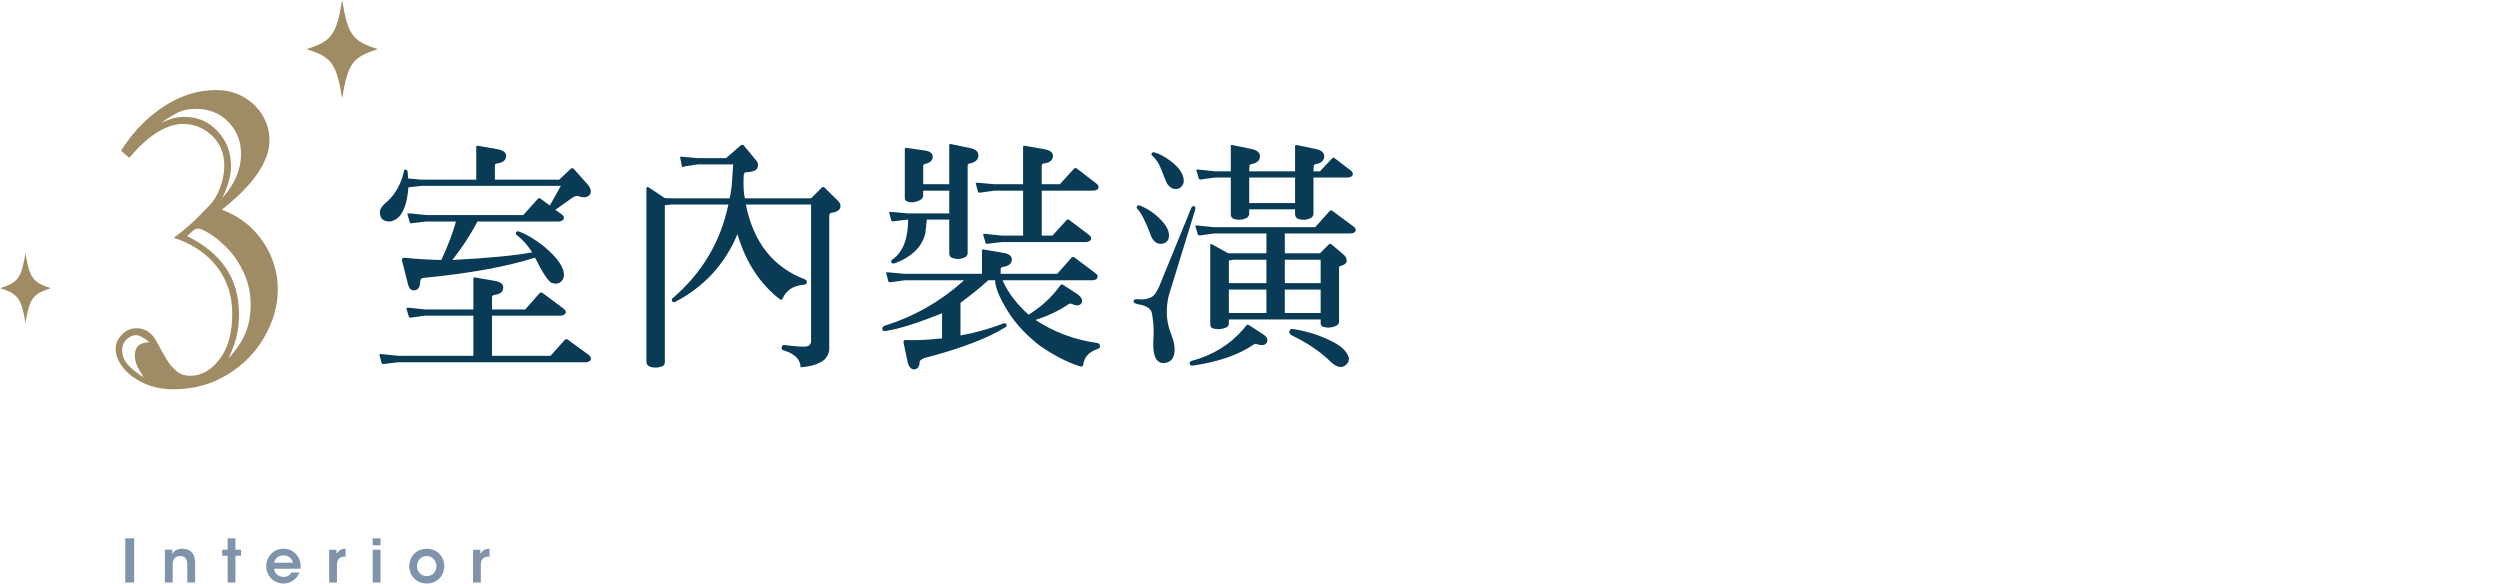 <?xml version="1.0" encoding="UTF-8"?>
<svg id="uuid-1ab6b9f4-c2f1-47d9-9e04-c74ce22e67cf" data-name="レイヤー 2" xmlns="http://www.w3.org/2000/svg" viewBox="0 0 418.387 97.659">
  <defs>
    <style>
      .uuid-86606e7d-7f61-4bea-9e72-ec7e4ab5ec7a {
        fill: none;
      }

      .uuid-86606e7d-7f61-4bea-9e72-ec7e4ab5ec7a, .uuid-66ffec93-0fcf-41d1-9bff-cc144c2d4d13, .uuid-55a53aae-d4d6-49ab-a92c-689af7701598, .uuid-10d2beac-6ed4-4f40-8459-3934f442db0c {
        stroke-width: 0px;
      }

      .uuid-66ffec93-0fcf-41d1-9bff-cc144c2d4d13 {
        fill: #093a56;
      }

      .uuid-55a53aae-d4d6-49ab-a92c-689af7701598 {
        fill: #a08c64;
      }

      .uuid-10d2beac-6ed4-4f40-8459-3934f442db0c {
        fill: #7f94aa;
      }
    </style>
  </defs>
  <g id="uuid-cdc1b6b5-8901-4737-a5dd-06fa75d67309" data-name="画像">
    <g>
      <g>
        <g>
          <path class="uuid-66ffec93-0fcf-41d1-9bff-cc144c2d4d13" d="m79.221,52.826h-8.079l-2.32.32c-.2.04-.36,0-.4-.16l-.4-1.32c-.04-.16.12-.2.44-.16l2.68.28h8.079v-5.159c0-.16.08-.24.24-.2l3.239.56c1.04.16,1.52.52,1.52,1.12,0,.72-.479,1.12-1.48,1.24-.28.04-.4.2-.4.4v2.04h5.56l2.399-2.72c.16-.16.36-.16.56,0l3.36,2.519c.4.28.56.56.44.8-.12.28-.4.4-.84.44h-11.479v6.719h9.799l2.359-2.64c.2-.2.4-.2.6,0l3.36,2.44c.36.28.52.56.4.84-.08.28-.36.4-.8.44h-31.435l-2.32.28c-.24.04-.4,0-.44-.16l-.36-1.32c-.04-.16.12-.2.4-.16l2.72.28h12.598v-6.719Zm-8.358-6.319c-.4.04-.56.32-.56.8-.04.76-.32,1.2-.92,1.28-.6.08-.92-.28-1.12-1.08l-1-3.959c-.04-.32.16-.44.6-.4,1.84.2,3.88.32,5.999.36,1.16-2.519,1.96-4.639,2.44-6.439h-5l-2.319.28c-.2.04-.36,0-.4-.12l-.4-1.36c-.04-.16.12-.16.44-.16l2.679.28h16.277l2.399-2.679c.2-.2.4-.2.56,0l1.48,1.08,1.84-3.28h-23.356l-2.159.24c-.16,2.44-.76,4.159-1.68,5.039-.6.52-1.16.72-1.72.68-.44-.04-.84-.2-1.12-.56-.16-.28-.28-.64-.24-1.12s.44-1.04,1.2-1.64c1.359-1.24,2.319-2.92,2.799-4.999,0-.24.08-.36.28-.36.2,0,.32.12.36.4l.08,1.08,2.199.2h9.199v-5.479c0-.16.08-.24.24-.2l3.239.56c1,.16,1.52.56,1.52,1.12,0,.72-.52,1.16-1.48,1.28-.28,0-.399.16-.399.36v2.36h10.758l1.92-1.8c.16-.2.36-.16.56.04l2.36,2.64c.48.64.6,1.2.28,1.64-.36.44-.96.56-1.76.28-.32-.16-.68-.08-1.12.2l-2.879,2.04.96.68c.399.28.56.56.44.84-.12.28-.399.4-.8.44h-13.638c-1.16,2.24-2.6,4.399-4.199,6.439,6.159-.32,10.638-.76,13.358-1.28-.72-1.16-1.6-2.12-2.56-2.88-.16-.12-.2-.28-.16-.44.12-.2.28-.24.52-.16,1.32.48,2.68,1.32,4.119,2.44,2.36,1.96,3.479,3.639,3.399,4.959-.04.52-.32.92-.76,1.2-.44.16-.88.16-1.359-.04-.52-.28-1.48-1.68-2.72-4.199-4.6,1.48-10.838,2.639-18.677,3.399Z"/>
          <path class="uuid-66ffec93-0fcf-41d1-9bff-cc144c2d4d13" d="m122.7,27.51h-5.879l-2.16.32c-.32.12-.48.16-.52.08l-.32-1.56c-.04-.12.08-.16.36-.12l2.64.24h4.679l2.44-2.12c.24-.2.479-.16.64.12l1.92,2.32c.359.36.44.72.28,1.24-.12.48-.76.76-1.96.8-.24.04-.32.2-.36.52-.08,1.84,0,3.12.2,3.839h11.078l1.76-1.76c.2-.2.4-.2.56.04l2.24,2.2c.36.36.44.68.32,1.12-.16.44-.68.72-1.52.84-.2.04-.28.16-.32.44v22.276c0,.68-.279,1.32-.8,1.84-.88.72-2.199,1.16-3.999,1.28,0-1.28-1-2.28-2.76-2.8-.32-.04-.44-.24-.399-.56.04-.28.24-.4.519-.36,2.12.28,3.399.36,3.919.16.28-.16.44-.4.48-.72v-22.956h-10.918c1.279,6.359,4.599,10.518,9.878,12.518.28.12.4.32.32.6-.04.2-.28.32-.68.32-1.6.16-2.719.92-3.319,2.2-.12.28-.28.36-.48.24-3.279-2.519-5.719-6.159-7.119-10.918-2.119,5.039-5.599,8.839-10.478,11.358-.16.08-.36.04-.48-.16-.08-.2-.04-.4.16-.52,4.839-4.159,7.959-9.358,9.278-15.637h-9.598l-1.04.12v26.276c0,.28-.12.52-.4.68-.84.28-1.56.28-2.239,0-.28-.16-.4-.4-.44-.68v-28.995c0-.36.16-.44.48-.2l2.599,1.72,1.04.04h9.798l.16-.72.2-1.36.24-3.599Z"/>
          <path class="uuid-66ffec93-0fcf-41d1-9bff-cc144c2d4d13" d="m177.418,47.787c.12-.2.28-.24.48-.12l2.359,1.52c.72.52,1,1.04.76,1.52-.319.48-.84.52-1.64.16-.2-.08-.399-.08-.56.04-1.56,1.08-3.439,1.96-5.519,2.64,3.04,2,6.479,3.319,10.238,3.839.32.04.52.2.56.52.04.24-.12.4-.48.52-1.44.52-2.199,1.4-2.319,2.6-.04.28-.24.36-.56.28-2.28-.72-4.519-1.92-6.759-3.479-2.24-1.76-4.04-3.679-5.279-5.679-1.44-2.32-2.16-4.079-2.16-5.239h-1.16c-1.48,1.36-3.04,2.6-4.639,3.759v5.479c2.399-.44,4.759-1.08,7.159-2.0.24-.08.399-.08.519.12s.04.4-.2.52c-2.679,1.68-6.839,3.32-12.398,4.839-1.24.24-1.92.6-1.92.96,0,.68-.28,1.12-.8,1.24-.6.04-1-.4-1.2-1.2l-.68-3.24c-.04-.32.04-.48.32-.48,1.84.08,3.879-.04,6.119-.28v-4.199c-4.08,1.64-7.239,2.64-9.398,2.959-.36.08-.56,0-.6-.28-.04-.28.08-.48.4-.6,4.999-1.56,9.438-4.119,13.277-7.599h-9.918l-2.319.32c-.24.04-.4,0-.44-.16l-.36-1.36c-.04-.12.12-.16.4-.12l2.72.24h12.918v-3.879c0-.16.08-.24.24-.2l3.24.56c1.0.12,1.52.52,1.52,1.12,0,.68-.52,1.12-1.48,1.24-.28.04-.4.2-.4.4v.76h9.479l2.359-2.679c.2-.2.4-.2.6,0l3.36,2.519c.359.24.519.52.399.8-.08.28-.36.4-.8.44h-15.077c.92,2.12,2.439,4.039,4.359,5.759,2.199-1.36,3.959-2.999,5.279-4.879Zm-25.516-11.038l-2.36.28c-.2.04-.32.04-.36-.08l-.36-1.32c-.04-.16.12-.2.4-.16l2.68.24h6.958v-3.8h-4.359v.88c-.04.32-.239.56-.64.76-.68.32-1.359.4-1.96.2-.36-.12-.52-.32-.48-.64v-8.159c0-.16.12-.24.32-.2l3.04.44c.88.12,1.32.48,1.32,1.04,0,.6-.44,1.04-1.32,1.2-.2.08-.28.2-.28.4v2.999h4.359v-6.519c0-.16.08-.24.28-.2l3.079.64c1.04.2,1.52.6,1.52,1.24,0,.68-.44,1.16-1.4,1.36-.28,0-.399.16-.399.4v14.477c.04.32-.08.64-.44.84-.72.32-1.44.36-2.199.08-.28-.16-.44-.4-.44-.72v-5.679h-3.759l-.24,2.28c-.52,2.24-2.24,3.959-5.119,5.039-.32.08-.52,0-.6-.16-.04-.24.04-.44.319-.56,1.68-1.24,2.519-3.479,2.519-6.599h-.08Zm19.317-4.839h-4.799l-2.32.32c-.24.04-.4,0-.44-.16l-.36-1.36c-.04-.12.12-.16.4-.12l2.72.24h4.799v-6.239c0-.16.08-.24.24-.2l3.24.56c1.0.16,1.52.56,1.52,1.12,0,.72-.52,1.16-1.48,1.28-.28,0-.4.16-.4.36v3.119h3.04l2.32-2.56c.2-.2.399-.2.6,0l3.12,2.4c.36.24.52.52.4.8-.12.28-.36.4-.8.44h-8.679v7.519h1.8l2.319-2.56c.16-.2.36-.2.56,0l3.12,2.36c.4.28.56.56.44.84-.12.28-.4.4-.8.44h-14.118l-2.319.28c-.2.04-.36,0-.4-.12l-.4-1.36c-.04-.16.12-.2.44-.16l2.68.28h3.56v-7.519Z"/>
          <path class="uuid-66ffec93-0fcf-41d1-9bff-cc144c2d4d13" d="m199.862,34.509c.2.08.24.32.12.72l-4.399,14.278c-.52,2.28-.4,4.399.36,6.239.56,1.48.76,2.599.56,3.479-.16.84-.6,1.32-1.359,1.48-.68.16-1.2,0-1.64-.6-.44-.68-.6-1.96-.44-3.999.04-1.36-.08-2.56-.279-3.639-.12-.8-.92-1.36-2.4-1.56-.44-.12-.68-.24-.68-.52.04-.24.24-.36.68-.32.88.12,1.68,0,2.32-.36.44-.2.88-.8,1.319-1.84l5.279-12.918c.12-.36.32-.52.56-.44Zm-9.598.04c.12-.2.279-.24.479-.16.84.32,1.76.84,2.64,1.56,1.64,1.4,2.399,2.64,2.239,3.72-.04.48-.319.84-.8,1.04-.44.16-.8.12-1.239-.04-.36-.2-.68-.56-.88-1-.92-2.479-1.72-4.039-2.32-4.679-.16-.12-.2-.24-.12-.44Zm2.479-8.878c.12-.2.28-.24.479-.16.84.24,1.72.72,2.64,1.4,1.56,1.16,2.319,2.36,2.24,3.519-.04.44-.32.8-.72,1.08-.44.2-.88.16-1.319-.04-.32-.2-.64-.52-.84-.92l-.92-2.28c-.32-.88-.8-1.6-1.44-2.2-.16-.12-.2-.24-.12-.4Zm15.797,28.835c.16-.2.32-.2.52-.08l2.32,1.52c.68.44.88.92.6,1.44-.28.4-.84.48-1.64.2-.24-.08-.44-.04-.6.12-2.479,1.68-5.879,2.88-10.118,3.479-.32.04-.48-.08-.52-.32-.04-.24.12-.44.36-.48,3.439-.92,6.359-2.68,8.599-5.279l.479-.6Zm-2.879-.36c0,.2-.12.4-.32.6-.88.4-1.68.44-2.479.16-.2-.12-.28-.28-.32-.56v-13.398c.04-.12.12-.12.24-.08l2.76,1.52h6.398v-3.319h-8.758l-2.28.32c-.24.04-.399,0-.44-.16l-.4-1.32c-.04-.16.12-.2.44-.16l2.679.28h16.918l2.399-2.68c.2-.2.36-.2.56,0l3.359,2.48c.4.28.56.56.44.84-.12.28-.4.36-.84.4h-10.998v3.319h5.879l1.399-1.4c.2-.24.4-.24.64,0l1.84,1.56c.4.32.6.68.6,1.12,0,.4-.4.68-1.12.88-.16.04-.2.2-.16.48v8.758c0,.32-.16.6-.44.72-.76.36-1.48.4-2.2.2-.32-.08-.44-.32-.44-.64v-.6h-15.357v.68Zm3.399-18.477c.04.32-.12.64-.48.84-.72.32-1.44.36-2.199.08-.28-.16-.4-.4-.4-.72v-6.159h-2.64l-2.319.32c-.2.04-.36,0-.4-.16l-.4-1.32c-.04-.16.12-.2.44-.16l2.679.28h2.64v-4.199c0-.16.04-.24.24-.2l3.119.64c1,.2,1.52.6,1.52,1.24,0,.68-.48,1.16-1.44,1.32-.24.04-.36.2-.32.44l-.04.76h7.679v-4.199c0-.16.08-.24.28-.2l3.08.64c1.0.2,1.52.6,1.52,1.24,0,.68-.48,1.16-1.4,1.32-.28.04-.4.2-.36.44l-.04.76h1.08l2.039-2.16c.12-.16.28-.16.48,0l2.56,1.96c.359.28.519.56.399.8-.12.28-.359.4-.8.44h-5.759v5.959c.04.32-.12.64-.48.84-.68.32-1.44.36-2.16.08-.28-.16-.44-.4-.44-.72v-.84h-7.679v.64Zm2.879,7.799h-5.479l-.8.12v3.799h6.279v-3.919Zm0,8.918v-3.919h-6.279v3.919h6.279Zm4.799-18.397v-4.279h-7.679v4.279h7.679Zm-1.72,13.398h5.999v-3.919h-5.999v3.919Zm5.999,4.999v-3.919h-5.999v3.919h5.999Zm-5.239,3.08c.08-.36.28-.48.64-.4,2.239.36,4.319 1,6.119,1.88,1.84.84,2.959,1.88,3.199,2.959.04.44-.08.8-.44,1.12-.4.36-.84.48-1.24.36-.44-.12-.96-.44-1.44-.92-1.64-1.6-3.8-3.08-6.399-4.319-.32-.16-.479-.4-.44-.68Z"/>
        </g>
        <g>
          <path class="uuid-10d2beac-6ed4-4f40-8459-3934f442db0c" d="m20.964,90.09h1.489v7.399h-1.489v-7.399Z"/>
          <path class="uuid-10d2beac-6ed4-4f40-8459-3934f442db0c" d="m27.594,92h1.229c0,.24,0,.469-.01.729.24-.43.73-.909,1.711-.899,1.79.01,2.129,1.379,2.129,2.349v3.31h-1.309v-2.98c0-.82-.27-1.45-1.191-1.45-.93.01-1.25.63-1.25,1.4v3.03h-1.309v-5.489Z"/>
          <path class="uuid-10d2beac-6ed4-4f40-8459-3934f442db0c" d="m38.094,93.009h-.91v-1.009h.91v-1.91h1.309v1.91h.94v1.009h-.94v4.48h-1.309v-4.48Z"/>
          <path class="uuid-10d2beac-6ed4-4f40-8459-3934f442db0c" d="m45.873,95.179c.06.881.84,1.371,1.59,1.361.64,0,1.069-.29,1.319-.741h1.351c-.26.61-.65,1.07-1.11,1.38-.46.32-1,.479-1.57.479-1.69,0-2.899-1.369-2.899-2.899,0-1.56,1.219-2.929,2.879-2.929.82,0,1.54.31,2.05.839.67.69.92,1.551.81,2.51h-4.42Zm3.13-.999c-.05-.521-.6-1.251-1.56-1.242-.97,0-1.5.701-1.55,1.242h3.11Z"/>
          <path class="uuid-10d2beac-6ed4-4f40-8459-3934f442db0c" d="m55.084,92h1.238v.719c.24-.489.69-.879,1.52-.889v1.319h-.06c-.92,0-1.39.43-1.39,1.381v2.959h-1.309v-5.489Z"/>
          <path class="uuid-10d2beac-6ed4-4f40-8459-3934f442db0c" d="m62.374,90.09h1.309v1.169h-1.309v-1.169Zm0,1.91h1.309v5.489h-1.309v-5.489Z"/>
          <path class="uuid-10d2beac-6ed4-4f40-8459-3934f442db0c" d="m68.483,94.729c0-1.401,1.029-2.889,2.939-2.889s2.939,1.489,2.939,2.899c0,1.42-1.029,2.909-2.939,2.909s-2.939-1.489-2.939-2.909v-.01Zm1.309.02c0,.96.73,1.671,1.63,1.671s1.621-.71,1.621-1.681-.721-1.681-1.621-1.681-1.63.71-1.63,1.681v.01Z"/>
          <path class="uuid-10d2beac-6ed4-4f40-8459-3934f442db0c" d="m79.163,92h1.239v.719c.24-.489.69-.879,1.52-.889v1.319h-.06c-.92,0-1.39.43-1.39,1.381v2.959h-1.309v-5.489Z"/>
        </g>
        <g>
          <path class="uuid-55a53aae-d4d6-49ab-a92c-689af7701598" d="m63.245,8.225c-4.245,1.319-5.023,2.388-5.982,8.225-.959-5.837-1.737-6.906-5.982-8.225,4.245-1.319,5.023-2.388,5.982-8.225.959,5.837,1.737,6.906,5.982,8.225Z"/>
          <path class="uuid-55a53aae-d4d6-49ab-a92c-689af7701598" d="m8.527,48.225c-3.026.94-3.58,1.702-4.264,5.862-.684-4.16-1.238-4.923-4.264-5.862,3.026-.94,3.58-1.702,4.264-5.862.684,4.16,1.238,4.923,4.264,5.862Z"/>
        </g>
        <path class="uuid-55a53aae-d4d6-49ab-a92c-689af7701598" d="m46.491,48.468c0,2.689-.747,5.332-2.239,7.93-1.493,2.598-3.572,4.706-6.238,6.323s-5.651,2.427-8.955,2.427c-1.892,0-3.572-.348-5.042-1.042s-2.615-1.56-3.435-2.598c-.82-1.037-1.23-2.068-1.23-3.093,0-.889.347-1.692,1.042-2.41.695-.718,1.509-1.077,2.444-1.077.684,0,1.316.183,1.897.547.581.365,1.042.877,1.384,1.538.866,1.595,1.509,2.729,1.931,3.401.421.672.94,1.253,1.555,1.743.615.49,1.344.735,2.188.735,1.914,0,3.572-.934,4.973-2.803,1.401-1.868,2.102-4.386,2.102-7.554,0-2.073-.399-3.953-1.196-5.64-.798-1.686-1.926-3.127-3.384-4.324-1.458-1.196-3.202-2.124-5.229-2.786.569-.387,1.094-.78,1.572-1.179.478-.398.968-.826,1.47-1.282.501-.456,1.048-.991,1.641-1.606.592-.615,1.014-1.048,1.265-1.299.729-.729,1.333-1.714,1.812-2.957.478-1.242.718-2.478.718-3.708,0-2.073-.69-3.76-2.068-5.059-1.379-1.299-2.979-1.948-4.802-1.948-1.413,0-2.883.478-4.409,1.435-1.527.957-3.065,2.37-4.614,4.238l-1.401-1.196c1.321-2.073,2.837-3.873,4.546-5.4,1.709-1.526,3.526-2.7,5.452-3.521,1.925-.82,3.891-1.23,5.896-1.23,1.686,0,3.207.376,4.563,1.128,1.355.752,2.427,1.772,3.213,3.059.786,1.288,1.179,2.695,1.179,4.221,0,1.185-.296,2.404-.889,3.657-.593,1.253-1.464,2.529-2.615,3.828-1.151,1.299-2.638,2.678-4.46,4.136,2.894,1.071,5.178,2.837,6.853,5.298s2.512,5.15,2.512,8.066Zm-21.465,8.818c-.957-.797-1.709-1.196-2.256-1.196s-1.071.234-1.572.701c-.501.467-.752,1.077-.752,1.829,0,.843.285,1.606.855,2.29.569.684,1.481,1.435,2.734,2.256-.388-.684-.672-1.179-.855-1.487-.183-.308-.331-.644-.444-1.008-.114-.364-.171-.763-.171-1.196,0-1.458.82-2.188,2.461-2.188Zm1.948-36.743c.342-.137.695-.279,1.06-.427.364-.148.786-.279,1.265-.393.478-.114.991-.171,1.538-.171,2.233,0,4.096.803,5.588,2.41,1.492,1.606,2.239,3.561,2.239,5.862,0,1.55-.49,3.327-1.47,5.332,2.096-2.347,3.144-4.796,3.144-7.349,0-2.165-.712-3.97-2.136-5.418-1.424-1.447-3.23-2.17-5.418-2.17-1.14,0-2.097.183-2.871.547-.775.365-1.755.957-2.939,1.777Zm5.161,18.218l-.82.752c5.788,2.826,8.682,7.167,8.682,13.023,0,1.504-.148,2.814-.444,3.931-.296,1.117-.73,2.279-1.299,3.486,1.23-1.299,2.153-2.66,2.769-4.085.615-1.424.923-3.047.923-4.871,0-1.914-.371-3.674-1.111-5.281-.741-1.606-1.623-2.945-2.649-4.016-1.025-1.071-2.022-1.914-2.991-2.529-.969-.615-1.658-.923-2.068-.923-.319,0-.649.171-.991.513Z"/>
      </g>
      <rect class="uuid-86606e7d-7f61-4bea-9e72-ec7e4ab5ec7a" x="26.471" y="22.13" width="391.916" height="52.19"/>
    </g>
  </g>
</svg>